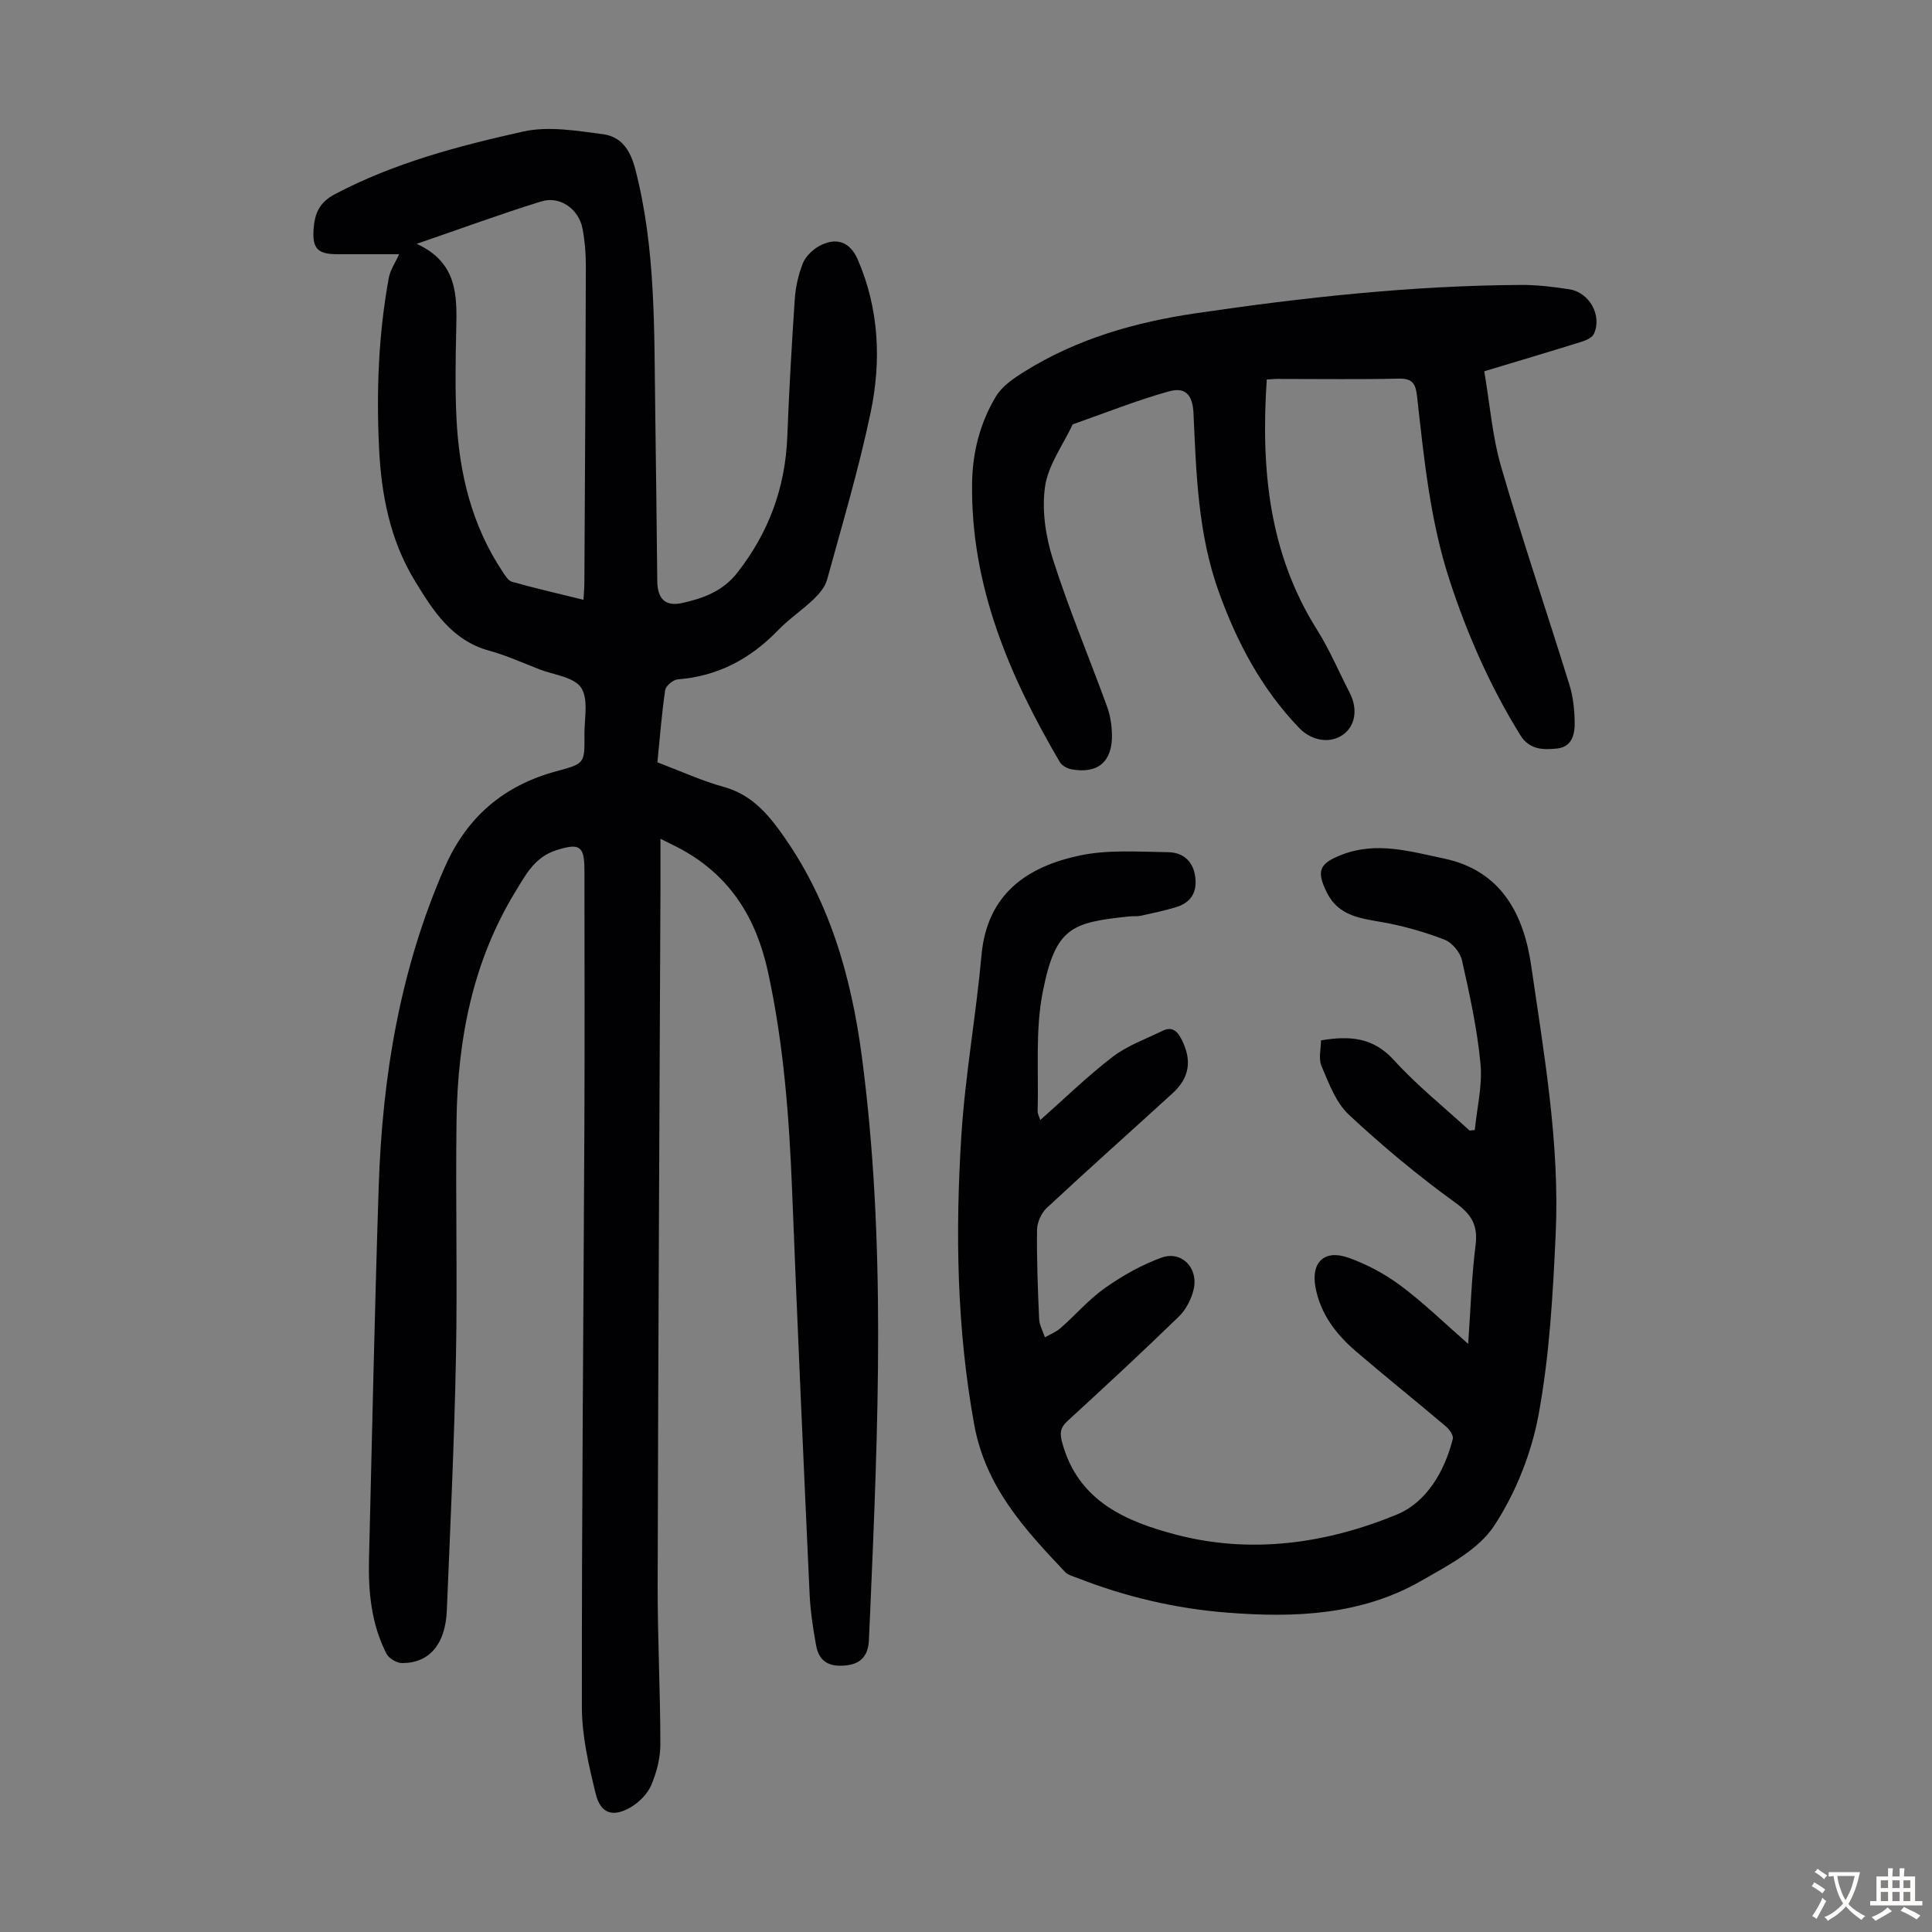 <svg enable-background="new 0 0 400 400" viewBox="0 0 400 400" xmlns="http://www.w3.org/2000/svg"><rect x="0" y="0" width="400" height="400" fill="#808080" stroke="none"/><g fill="#010103"><path d="m82.63 52.63c-4.21 0-8.51 0-12.81 0-4.07 0-5.18-1.17-4.89-5.24.22-3.14 1.18-5.5 4.39-7.18 12.31-6.49 25.63-10 39.02-12.98 5.22-1.16 11.05-.16 16.51.56 3.74.49 5.63 3.19 6.68 7.23 4.27 16.48 3.89 33.26 4.13 50.03.17 11.75.29 23.5.42 35.26.04 3.64 1.64 5.3 5.1 4.55 4.37-.96 8.45-2.42 11.47-6.28 6.51-8.32 9.94-17.61 10.35-28.15.37-9.51.91-19.01 1.55-28.5.17-2.52.75-5.1 1.68-7.44.57-1.41 1.98-2.77 3.35-3.53 3.56-1.97 6.43-.89 8.02 2.79 4.41 10.23 4.89 20.98 2.66 31.63-2.44 11.67-5.87 23.15-9.03 34.66-.41 1.49-1.61 2.9-2.76 4.01-2.34 2.24-5.09 4.07-7.34 6.39-5.73 5.94-12.46 9.57-20.79 10.21-.96.07-2.49 1.35-2.62 2.23-.72 4.86-1.09 9.76-1.61 14.95 4.61 1.74 9.08 3.8 13.77 5.1 5.24 1.46 8.56 4.94 11.56 9.07 10.17 13.96 14.78 29.95 17 46.78 5.05 38.27 3.36 76.64 1.72 115.01-.08 1.9-.19 3.8-.26 5.7-.13 3.36-1.7 5.06-4.96 5.34-3.43.3-5.4-.94-5.98-4.18-.63-3.51-1.18-7.07-1.34-10.62-1.27-27.73-2.52-55.46-3.61-83.19-.6-15.34-1.73-30.57-5.01-45.63-2.43-11.17-7.84-19.84-17.95-25.38-1.23-.67-2.51-1.27-4.31-2.17 0 3.93.01 7.25 0 10.56-.21 47.92-.47 95.83-.58 143.75-.03 11.07.56 22.15.56 33.22 0 2.82-.78 5.8-1.89 8.41-.77 1.8-2.47 3.52-4.19 4.54-3.68 2.18-6.28 1.39-7.29-2.69-1.45-5.91-2.88-12.03-2.88-18.07-.04-40.08.34-80.16.52-120.24.08-17.69.02-35.38.01-53.07 0-5.03-1.1-5.53-5.8-4.05-4.5 1.42-6.35 5.08-8.46 8.53-8.91 14.57-12 30.72-12.22 47.5-.22 16.34.2 32.69-.12 49.03-.34 17.45-1.17 34.9-1.89 52.34-.29 7.02-3.61 10.91-9.27 10.9-1.11 0-2.74-.98-3.24-1.96-3.13-6.13-3.77-12.81-3.6-19.58.64-25.73 1.16-51.47 2.01-77.2.75-22.74 4.42-44.9 13.64-65.96 4.61-10.52 12.26-17 23.17-19.95 5.8-1.57 5.84-1.57 5.78-7.49-.03-3.34.89-7.42-.68-9.79-1.47-2.22-5.65-2.66-8.66-3.82-3.44-1.33-6.82-2.88-10.37-3.85-7.78-2.13-11.66-8.33-15.43-14.52-5.13-8.43-6.93-17.85-7.39-27.58-.56-11.78-.1-23.5 2.03-35.11.3-1.61 1.34-3.11 2.13-4.88zm3.64-2.15c8.51 3.91 8.35 10.78 8.19 17.75-.14 6.14-.25 12.3.05 18.42.56 11.32 3.15 22.11 9.54 31.7.54.8 1.18 1.89 1.98 2.11 4.79 1.34 9.65 2.46 14.78 3.72.08-1.56.18-2.66.18-3.75.12-21.81.25-43.62.3-65.44.01-2.56-.21-5.16-.69-7.67-.76-4-4.62-6.81-8.49-5.63-8.37 2.58-16.6 5.63-25.84 8.79z"/><path d="m215.38 231.89c5.09-4.5 9.8-9.12 15-13.1 3.03-2.32 6.82-3.66 10.31-5.37 1.93-.95 3.04 0 3.93 1.75 2.2 4.32 1.71 7.93-1.86 11.19-8.68 7.92-17.46 15.74-26.06 23.75-1.12 1.04-1.97 2.97-1.99 4.49-.08 6.15.16 12.31.43 18.46.06 1.29.78 2.55 1.2 3.82 1.1-.63 2.33-1.11 3.26-1.93 3.11-2.74 5.85-5.95 9.21-8.31 3.6-2.53 7.55-4.77 11.67-6.26 4.13-1.5 7.67 2.11 6.66 6.53-.46 2.04-1.6 4.24-3.09 5.69-7.55 7.33-15.27 14.48-23.02 21.59-1.57 1.43-1.64 2.6-1.08 4.62 3.32 12.04 13.25 16.23 23.56 18.93 15.52 4.06 31.06 1.85 45.65-4.15 6.15-2.53 9.91-8.88 11.63-15.69.18-.71-.72-1.97-1.44-2.58-6.15-5.21-12.44-10.25-18.56-15.49-4.15-3.55-7.42-7.78-8.44-13.35-.94-5.12 1.82-7.85 6.81-6.09 3.83 1.35 7.58 3.37 10.84 5.8 4.73 3.52 8.98 7.68 13.97 12.04.51-7.2.7-13.85 1.53-20.42.53-4.2-.85-6.4-4.3-8.89-7.67-5.56-15.01-11.67-21.94-18.14-2.69-2.51-4.13-6.51-5.65-10.04-.67-1.55-.11-3.62-.11-5.34 6.1-1.03 10.88-.56 15.09 4.08 4.78 5.26 10.41 9.76 15.67 14.59.36-.04.72-.08 1.08-.11.45-4.58 1.61-9.23 1.18-13.73-.68-7.19-2.24-14.32-3.83-21.39-.37-1.66-2.04-3.68-3.59-4.28-4.12-1.6-8.44-2.83-12.79-3.61-4.61-.82-9.16-1.28-11.57-6.1-2.27-4.56-1.62-6.08 3.1-7.9 7.17-2.77 14.09-.67 21.09.79 12.08 2.54 16.59 11.82 18.1 22.27 2.66 18.35 5.91 36.76 5.06 55.41-.57 12.49-1.27 25.09-3.52 37.35-1.48 8.08-4.75 16.34-9.26 23.18-3.28 4.96-9.61 8.22-15.09 11.36-12.45 7.13-26.23 7.66-40.1 6.57-10.64-.83-20.97-3.24-30.93-7.13-.93-.36-2.04-.62-2.68-1.29-8.37-8.85-16.45-17.57-18.81-30.51-3.62-19.91-3.93-39.86-2.66-59.86.79-12.48 3.04-24.87 4.17-37.33 1.15-12.67 9.39-18.32 20.36-20.64 5.89-1.25 12.19-.76 18.29-.68 3.04.04 5.2 1.82 5.61 5.18.41 3.32-1.07 5.36-4.16 6.26-2.34.68-4.73 1.2-7.12 1.72-.75.16-1.56.05-2.34.13-11.94 1.26-15.32 2.17-17.97 15.7-1.57 8-.81 16.46-1.05 24.71.01.5.32 1.02.55 1.75z"/><path d="m262.27 78.57c-1.24 18.52.43 35.95 10.39 51.79 2.61 4.15 4.54 8.72 6.79 13.1 1.73 3.36 1.15 6.88-1.44 8.68-2.69 1.88-6.45 1.26-9.06-1.45-7.73-8.06-12.82-17.63-16.59-28.08-4.34-12.03-4.69-24.54-5.26-37.05-.17-3.74-1.62-5.5-5.09-4.53-6.75 1.88-13.29 4.51-19.92 6.83-2.01 4.29-5.09 8.43-5.73 12.92-.69 4.87.13 10.31 1.65 15.07 3.3 10.31 7.51 20.32 11.22 30.51.67 1.85.97 3.92.99 5.9.06 5.5-3 8.02-8.41 7.01-.88-.16-1.96-.77-2.39-1.5-10.47-17.86-18.46-36.52-18.16-57.76.09-6.37 1.66-12.49 4.93-17.92 1.29-2.15 3.72-3.8 5.94-5.18 10.82-6.75 22.89-10.2 35.32-12.03 22.36-3.3 44.83-5.76 67.48-5.89 3.34-.02 6.7.4 10.01.91 4.15.65 6.8 5.47 5.06 9.22-.37.8-1.65 1.36-2.63 1.66-6.5 2.03-13.02 3.96-20.07 6.09 1.15 6.72 1.66 13.46 3.51 19.82 4.39 15.13 9.46 30.06 14.13 45.11.75 2.42 1.03 5.05 1.08 7.59.06 2.51-.46 5.23-3.62 5.58-2.86.31-5.74.29-7.64-2.77-6.27-10.14-11.02-20.94-14.7-32.26-4.01-12.34-5.24-25.15-6.68-37.92-.29-2.59-.95-3.7-3.8-3.63-8.06.19-16.12.06-24.18.07-1-.06-1.99.04-3.13.11z"/></g><path d="m377.9 391.2c-.2.3-.4.5-.6.8-.7-.6-1.4-1-2.2-1.5.2-.3.4-.5.5-.8.6.4 1.4.8 2.3 1.5zm-1.8 6.1c-.2-.2-.5-.4-.9-.6.4-.6.8-1.2 1.2-1.9s.7-1.3.9-1.9c.3.3.5.5.8.7-.7 1.3-1.4 2.6-2 3.7zm2.2-9c-.3.3-.5.5-.6.8-.6-.6-1.3-1.1-2-1.5.3-.3.5-.5.6-.7.6.5 1.3.9 2 1.4zm.3.2v-.9h2 4.5c-.3 1.3-.6 2.5-1 3.6s-.9 2.1-1.4 3c.4.5 1 1 1.6 1.4s1.2.8 1.9 1.1c-.3.2-.5.4-.8.8-.4-.3-1-.7-1.6-1.2s-1.2-1.1-1.6-1.6c-.5.6-1.1 1.1-1.7 1.6s-1.4.9-2.1 1.4c-.1-.3-.3-.5-.7-.8.6-.2 1.2-.5 1.9-1s1.4-1.1 2-1.8c-.5-.8-.9-1.6-1.2-2.5s-.6-2-.8-3.2c-.4.1-.7.1-1 .1zm2.5 2.7c.3 1 .7 1.7 1 2.2.3-.5.6-1.1 1-2s.6-1.9.9-3h-3.2-.4c.1.9.3 1.8.7 2.8z" fill="#fcfbfa"/><path d="m396.5 388.5v1.5 3.6h1.5v.9c-.4 0-1 0-1.7 0h-7.9c-.5 0-.9 0-1.2 0v-.9h1.3v-3.5c0-.7 0-1.2 0-1.6h2.4c0-.8 0-1.4 0-1.7h1c0 .3-.1.8-.1 1.7h1.5c0-.8 0-1.4 0-1.7h1c0 .3-.1.9-.1 1.7zm-8.2 9.2c-.2-.3-.5-.5-.8-.8.8-.3 1.4-.6 1.9-.9s1-.7 1.4-1.1c.3.3.6.5.9.8-1.6 1-2.8 1.6-3.4 2zm2.6-6.8v-1.6h-1.5v1.6zm0 2.7v-1.9h-1.5v1.9zm2.4-2.7v-1.6h-1.5v1.6zm0 2.7v-1.9h-1.5v1.9zm.2 2 .7-.8c.4.2.9.5 1.6.8s1.3.7 1.8 1c-.3.3-.5.5-.8.8-.4-.3-1.5-1-3.3-1.8zm2-4.7v-1.6h-1.4v1.6zm0 2.7v-1.9h-1.4v1.9z" fill="#fcfbfa"/></svg>